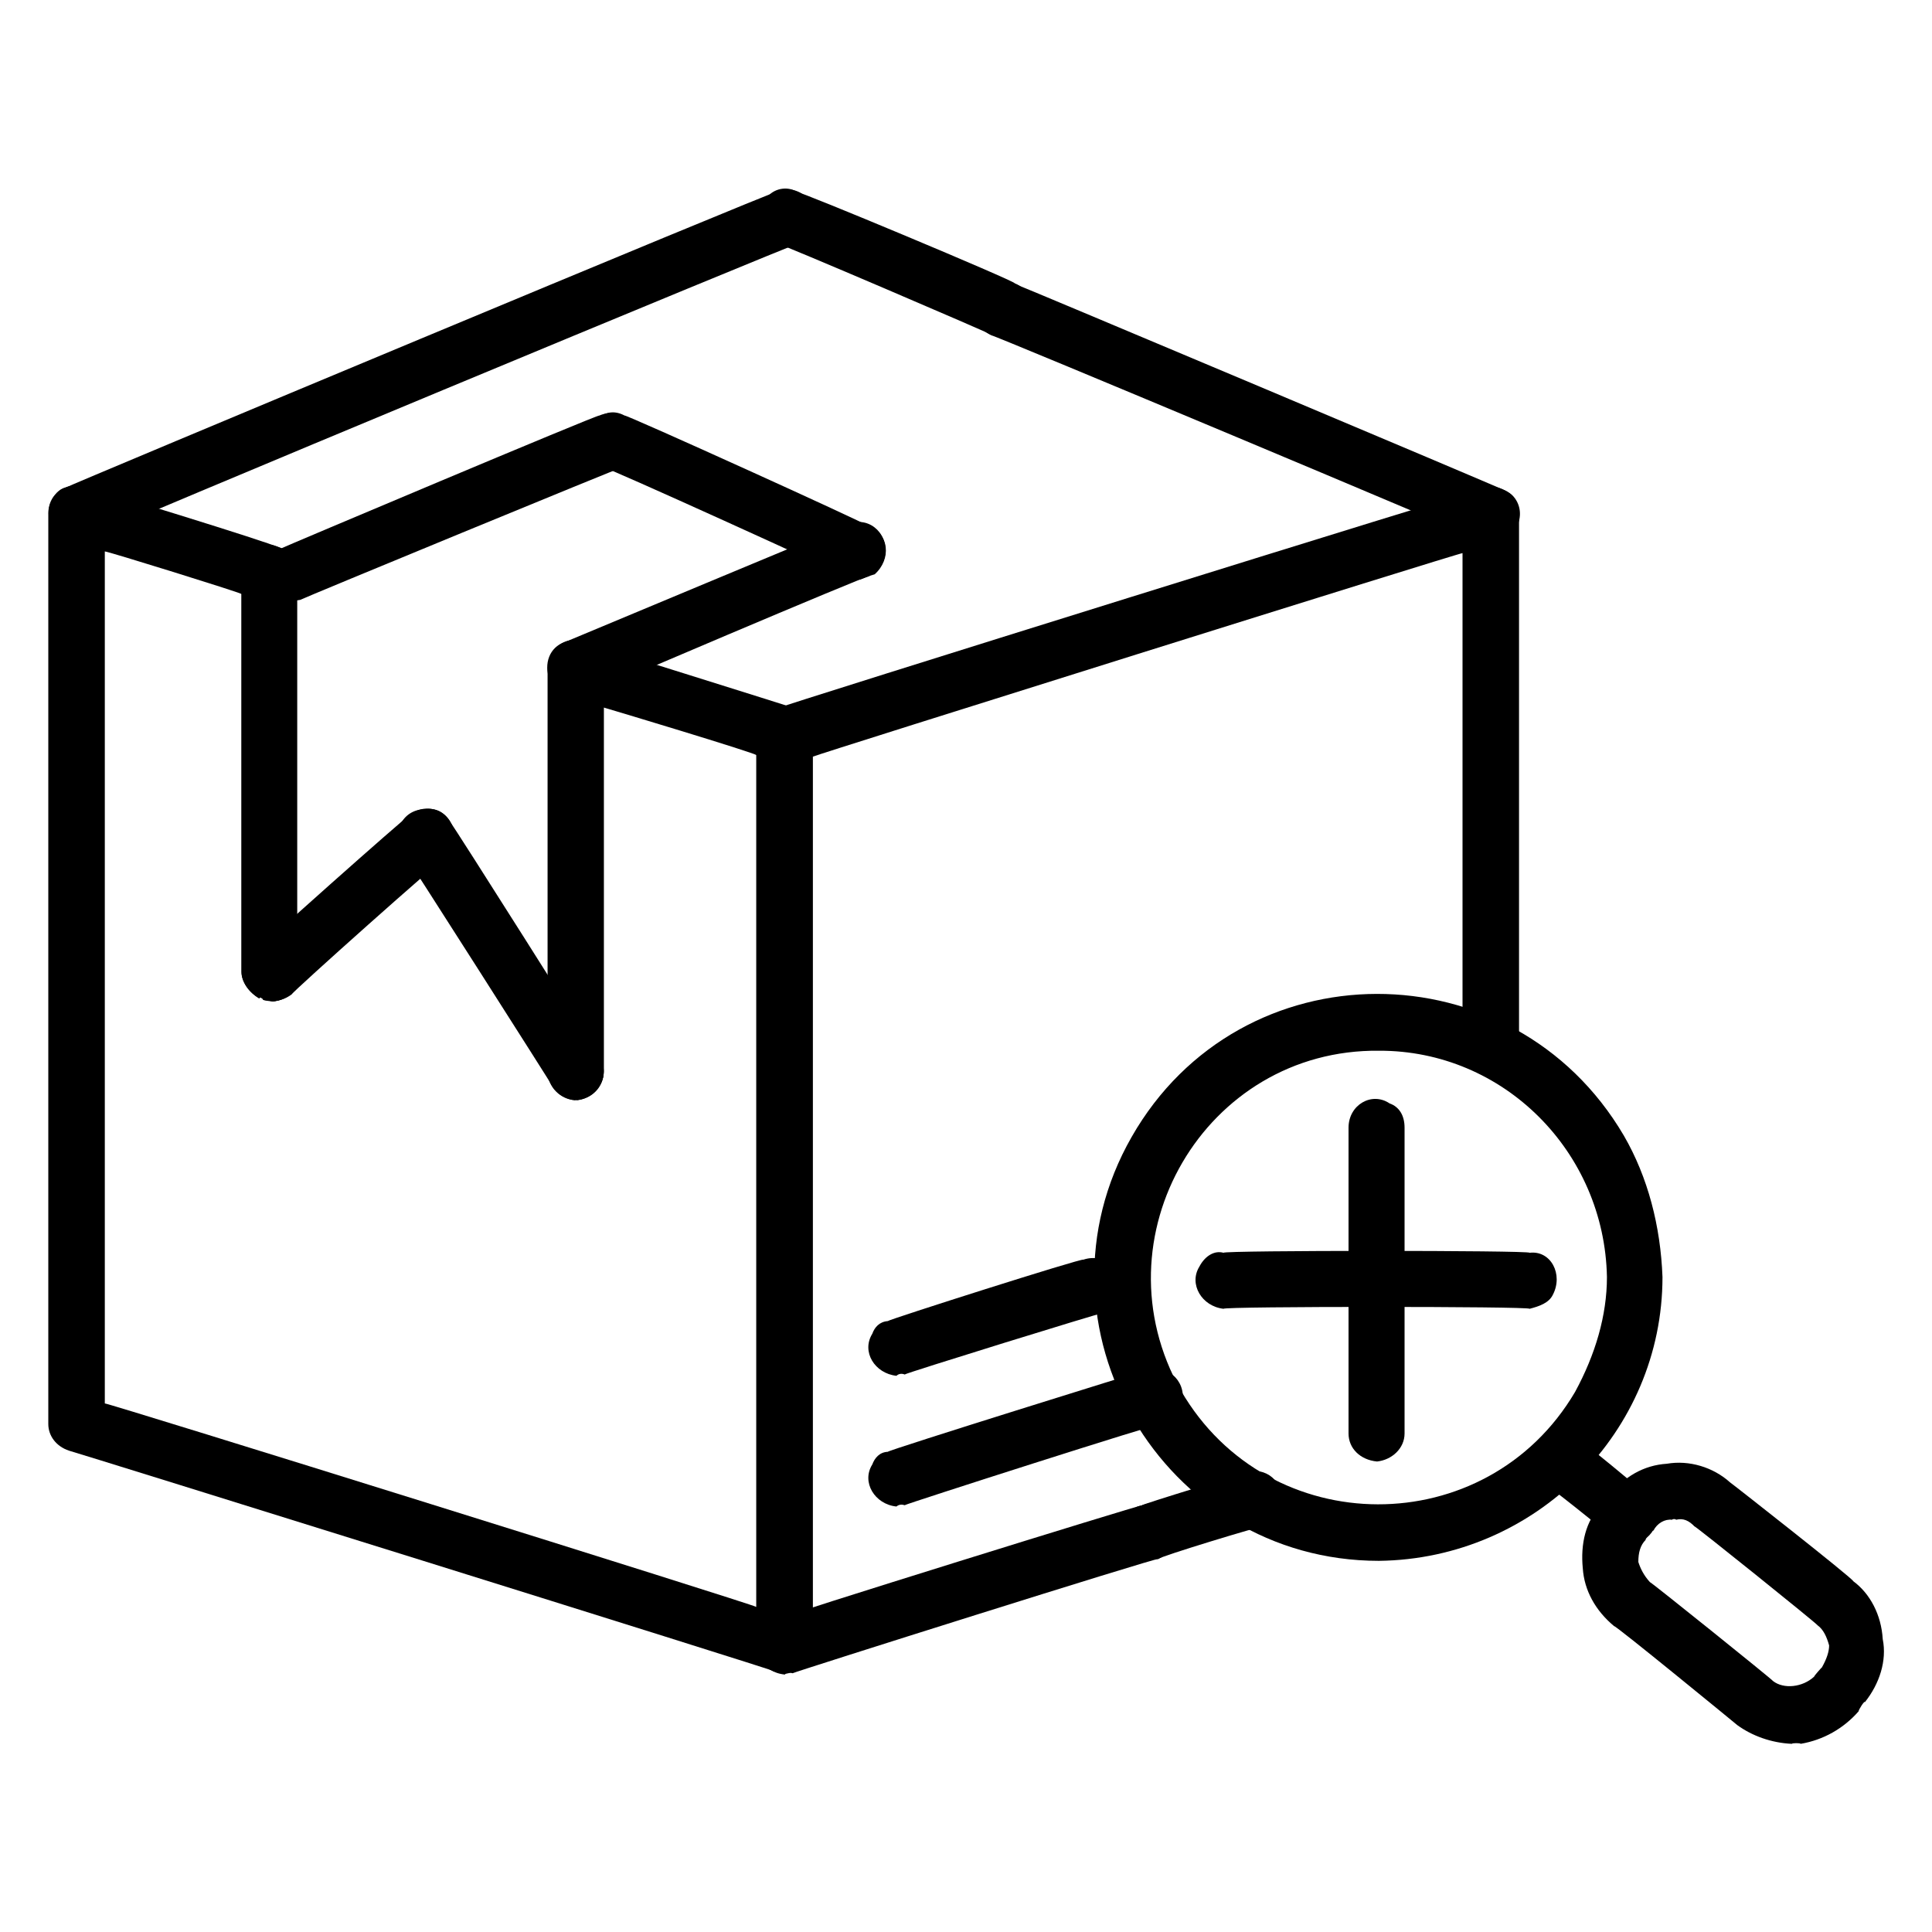 <svg xmlns="http://www.w3.org/2000/svg" version="1.1" xmlns:xlink="http://www.w3.org/1999/xlink" width="100%" height="100%" id="svgWorkerArea" viewBox="0 0 400 400" xmlns:artdraw="https://artdraw.muisca.co" style="background: white;"><defs id="defsdoc"><pattern id="patternBool" x="0" y="0" width="10" height="10" patternUnits="userSpaceOnUse" patternTransform="rotate(35)"><circle cx="5" cy="5" r="4" style="stroke: none;fill: #ff000070;"></circle></pattern></defs><g id="fileImp-629462458" class="cosito"><path id="pathImp-910573727" fill="#000000" class="grouped" d="M238.3 323.041C233.6 322.755 231 317.955 233.3 314.333 234.1 312.655 235.1 311.855 236.3 311.714 236.3 311.455 258 304.855 258 304.987 261.8 303.355 266.2 306.855 265.3 311.521 265 313.355 263.5 315.355 261.5 316.043 261.5 315.755 239.8 322.355 239.8 322.77 239.5 322.755 238.6 322.755 238.3 323.041 238.3 322.755 238.3 322.755 238.3 323.041"></path><path id="pathImp-500231441" fill="#000000" class="grouped" d="M162.5 346.545C159 346.255 156.3 343.855 156.6 340.901 156.6 340.355 156.6 152.255 156.6 152.288 156.3 149.455 158.3 147.255 160.6 146.76 160.6 146.455 307.2 100.755 307.2 101.104 308.7 100.455 310.6 100.755 312.2 101.955 313.7 102.655 314.5 104.655 314.5 106.632 314.5 106.155 314.5 216.755 314.5 217.079 314.5 221.455 309.8 224.155 306 222.101 304.1 220.655 302.8 218.755 302.8 217.079 302.8 216.755 302.8 114.255 302.8 114.519 302.8 114.255 168.3 156.455 168.3 156.656 168.3 156.455 168.3 340.355 168.3 340.591 168.3 343.455 165.6 346.255 162.5 346.545 162.5 346.255 162.5 346.255 162.5 346.545"></path><path id="pathImp-482495197" fill="#000000" class="grouped" d="M162.5 346.699C157.8 346.255 155.1 341.655 157.5 337.992 157.8 336.655 159 335.355 160.6 335.373 160.6 334.955 236.3 311.455 236.3 311.714 240.6 309.855 244.8 313.355 244.1 318.102 243.6 319.955 241.8 321.855 239.8 322.77 239.8 322.355 164.1 346.255 164.1 346.429 163.6 346.255 162.8 346.255 162.5 346.699 162.5 346.255 162.5 346.255 162.5 346.699"></path><path id="pathImp-136179190" fill="#000000" class="grouped" d="M185.6 311.907C181.1 311.455 178.3 306.855 180.6 303.199 181.1 301.855 182.1 300.655 183.8 300.58 183.8 300.255 237.1 283.655 237.1 283.725 241.3 282.155 245.6 285.655 244.8 290.259 244.5 292.155 243 294.155 240.6 294.781 240.6 294.355 187.3 311.455 187.3 311.636 186.8 311.455 186.1 311.455 185.6 311.907 185.6 311.455 185.6 311.455 185.6 311.907"></path><path id="pathImp-968077621" fill="#000000" class="grouped" d="M185.6 284.846C181.1 284.355 178.3 279.855 180.6 276.139 181.1 274.755 182.1 273.655 183.8 273.519 183.8 273.255 224.3 260.355 224.3 260.801 228.6 259.355 232.8 262.755 232.1 267.553 231.3 269.355 230.1 270.855 228.3 271.857 228.3 271.655 187.3 284.355 187.3 284.576 186.8 284.355 186.1 284.355 185.6 284.846 185.6 284.355 185.6 284.355 185.6 284.846"></path><path id="pathImp-850232726" fill="#000000" class="grouped" d="M162.5 346.39C161.6 346.255 161.3 345.855 160.6 346.119 160.6 345.855 14.3 300.255 14.3 300.348 11.6 299.455 10 297.255 10 294.82 10 294.355 10 106.155 10 106.323 10 102.655 12.8 100.455 15.8 100.524 16.3 100.455 17.1 100.455 17.5 100.795 17.5 100.455 57.2 112.755 57.2 113.166 59.5 113.555 61.5 115.755 61.5 118.732 61.5 118.555 61.5 198.255 61.5 198.445 62.2 199.755 62.7 201.755 62 203.471 60.7 206.255 57.7 207.955 54.5 207.028 54.5 206.755 53.7 206.255 53.7 206.718 51.5 205.455 50 203.255 50 201.229 50 200.955 50 122.755 50 122.985 50 122.755 21.7 113.955 21.7 114.171 21.7 113.955 21.7 290.255 21.7 290.568 21.7 290.255 156.6 332.355 156.6 332.705 156.6 332.355 156.6 155.955 156.6 156.347 156.6 155.955 125 146.455 125 146.489 125 146.455 125 221.755 125 221.872 125 225.955 120.4 228.755 116.5 226.894 114.5 225.655 113.4 223.755 113.4 221.872 113.4 221.755 113.4 138.255 113.4 138.603 113.4 134.455 117.3 131.755 121 132.959 121 132.955 164.1 146.455 164.1 146.489 166.3 147.255 168.3 149.155 167.8 152.017 167.8 151.755 167.8 340.355 167.8 340.591 167.8 341.955 167.1 343.855 165.6 345.269 164.8 345.855 163.6 346.255 162.5 346.39 162.5 346.255 162.5 346.255 162.5 346.39"></path><path id="pathImp-300902889" fill="#000000" class="grouped" d="M119.1 227.787C116 227.655 113.4 224.955 113.4 221.988 113.4 221.755 113.4 138.955 113.4 139.376 113.4 138.255 113.4 137.155 113.8 136.747 114.5 133.255 118 131.755 120.6 132.881 123.5 133.255 125 135.655 125 138.448 125 138.255 125 221.755 125 221.872 125 224.955 122.6 227.655 119.1 227.787 119.1 227.655 119.1 227.655 119.1 227.787"></path><path id="pathImp-374928926" fill="#000000" class="grouped" d="M56.5 207.337C55.7 207.155 55.4 207.155 54.5 207.028 54.5 206.755 53.7 206.255 53.7 206.718 51.5 205.455 50 203.255 50 201.229 50 200.955 50 118.555 50 118.732 50 113.955 54.5 111.155 58.5 113.711 60.4 114.255 61.5 116.155 61.5 118.732 61.5 118.555 61.5 198.255 61.5 198.445 62.2 199.755 62.7 201.755 62 203.471 61.2 205.455 58.9 207.155 56.5 207.337 56.5 207.155 56.5 207.155 56.5 207.337"></path><path id="pathImp-541758012" fill="#000000" class="grouped" d="M162.5 158.048C159 157.655 156.6 155.255 156.6 152.288 156.6 152.255 156.6 152.255 156.6 152.288 156.6 147.455 161.3 144.755 165.1 147.266 167.1 147.955 168.3 149.955 168.3 152.288 168.3 155.255 165.6 157.655 162.5 158.048 162.5 157.655 162.5 157.655 162.5 158.048"></path><path id="pathImp-619231736" fill="#000000" class="grouped" d="M15.8 112.083C11.6 111.655 8.5 107.055 10.9 103.359 11.6 101.955 12.5 101.155 13.6 100.95 13.6 100.755 160.6 39.355 160.6 39.792 164.8 37.855 169.1 41.155 168.6 45.882 168.3 47.855 167.1 49.355 165.1 50.501 165.1 50.155 18.3 111.155 18.3 111.658 17.5 111.655 16.6 112.055 15.8 112.083 15.8 112.055 15.8 112.055 15.8 112.083"></path><path id="pathImp-806418401" fill="#000000" class="grouped" d="M60.4 124.647C55.7 124.255 53 119.255 55.4 115.84 56.2 114.655 56.9 113.955 58 113.629 58 113.555 124.1 85.655 124.1 86.028 128.5 84.155 132.6 87.655 132 92.314 132 93.755 130.4 95.655 128.9 96.736 128.9 96.555 62.2 124.055 62.2 124.183 62 124.255 61.2 124.255 60.4 124.647 60.4 124.255 60.4 124.255 60.4 124.647"></path><path id="pathImp-31632464" fill="#000000" class="grouped" d="M119.1 144.324C116.9 144.155 114.5 142.455 113.8 140.69 112.5 137.455 113.8 133.955 116.9 132.959 116.9 132.955 175.3 108.555 175.3 108.643 179.5 106.655 183.8 110.055 183.3 114.732 183 116.655 181.8 118.155 179.8 119.351 179.8 118.955 121.5 143.755 121.5 143.899 120.6 144.155 120 144.155 119.1 144.324 119.1 144.155 119.1 144.155 119.1 144.324"></path><path id="pathImp-271292151" fill="#000000" class="grouped" d="M207.8 69.791C207 69.555 206.1 69.555 205.3 69.327 205.3 69.155 161 50.155 161 50.462 156.6 48.655 155.6 43.155 159 40.599 160.6 38.855 163.3 38.555 165.1 39.792 165.1 39.355 210.1 58.155 210.1 58.658 213.1 59.855 214.3 63.255 213.1 66.389 212 68.255 210.1 69.555 207.8 69.791 207.8 69.555 207.8 69.555 207.8 69.791"></path><path id="pathImp-690585016" fill="#000000" class="grouped" d="M308.7 112.431C307.8 112.055 307.2 112.055 306.7 111.967 306.7 111.655 205.3 69.155 205.3 69.443 201.1 67.555 200.3 62.155 203.8 59.53 205.3 57.855 208.1 57.555 210.1 58.774 210.1 58.655 311 101.155 311 101.298 315.2 102.655 316.1 108.155 312.2 111.268 311.3 111.655 310.2 112.055 308.7 112.431 308.7 112.055 308.7 112.055 308.7 112.431"></path><path id="pathImp-475241726" fill="#000000" class="grouped" d="M119.1 227.787C117.3 227.655 115.3 226.455 114.5 225.081 114.5 224.955 83.5 176.255 83.5 176.565 80.9 172.755 83.1 167.655 87.9 167.532 90.1 167.255 92 167.955 93.3 170.341 93.3 169.955 124.1 218.755 124.1 218.857 126.5 222.455 123.8 227.255 119.5 227.784 119.1 227.655 119.1 227.655 119.1 227.787 119.1 227.655 119.1 227.655 119.1 227.787"></path><path id="pathImp-574107689" fill="#000000" class="grouped" d="M56.5 207.337C55 207.155 53.5 206.255 52.2 205.365 50 202.755 50.4 198.955 52.7 197.208 52.7 196.955 84.4 168.755 84.4 169.104 87.9 165.755 93.3 167.655 94 172.28 94.4 173.755 93.6 176.255 92 177.802 92 177.255 60.4 205.455 60.4 205.868 59.2 206.755 58 207.155 56.5 207.337 56.5 207.155 56.5 207.155 56.5 207.337"></path><path id="pathImp-907228590" fill="#000000" class="grouped" d="M178 120.008C176.8 119.655 176.1 119.655 175.3 119.506 175.3 119.255 124.5 96.155 124.5 96.581 120.4 94.155 120.4 88.755 123.8 86.545 125.4 85.255 127.3 84.955 129.3 86.028 129.3 85.655 179.8 108.555 179.8 108.913 184.1 110.455 184.6 115.755 181.1 118.901 179.8 119.255 179.1 119.655 178 120.008 178 119.655 178 119.655 178 120.008"></path><path id="pathImp-206791437" fill="#000000" class="grouped" d="M285.5 323.156C240.6 323.155 212 274.355 234.3 235.382 256.8 195.955 313.2 195.955 336.2 235.114 341.2 243.755 343.8 253.855 344.2 264.396 344.2 296.355 318 322.755 285.5 323.156 285.5 322.755 285.5 322.755 285.5 323.156M285.5 217.542C249.5 217.155 226.6 256.255 244.5 287.921 262.7 319.255 307.8 319.255 326.1 288.188 330.3 280.455 332.7 272.355 332.7 264.396 332.2 238.455 311.3 217.455 285.5 217.542 285.5 217.155 285.5 217.155 285.5 217.542"></path><path id="pathImp-454663236" fill="#000000" class="grouped" d="M285.1 302.59C281.6 302.255 279.2 299.855 279.2 296.792 279.2 296.355 279.2 233.455 279.2 233.47 279.2 228.755 284 225.955 287.7 228.448 289.7 229.155 290.8 230.955 290.8 233.47 290.8 233.455 290.8 296.355 290.8 296.792 290.8 299.855 288.2 302.255 285.1 302.59 285.1 302.255 285.1 302.255 285.1 302.59"></path><path id="pathImp-359622730" fill="#000000" class="grouped" d="M316.7 270.968C316.7 270.455 253.3 270.455 253.3 270.968 248.8 270.455 246.1 265.855 248.3 262.27 249.5 259.955 251.5 258.855 253.3 259.371 253.3 258.855 316.7 258.855 316.7 259.371 321.1 258.855 323.7 263.855 321.5 268.069 320.7 269.755 318.7 270.455 316.7 270.968 316.7 270.455 316.7 270.455 316.7 270.968"></path><path id="pathImp-926775070" fill="#000000" class="grouped" d="M337.2 319.639C336.2 319.255 334.6 318.855 333.7 318.363 333.7 317.955 319.1 306.355 319.1 306.765 315.7 303.755 316.3 298.355 320.7 296.834 322.6 295.655 324.8 295.955 326.5 297.719 326.5 297.455 340.7 309.155 340.7 309.317 344.7 311.855 343.5 317.355 339.6 319.244 338.8 319.255 338.1 319.255 337.2 319.639 337.2 319.255 337.2 319.255 337.2 319.639"></path><path id="pathImp-616458198" fill="#000000" class="grouped" d="M371 361.041C366.7 360.855 362.7 359.355 359.7 357.176 359.7 357.155 334.2 336.255 334.2 336.687 330.3 333.455 328 329.255 327.7 324.703 327.2 319.655 328.3 314.855 331.5 311.636 331.5 311.455 333.1 309.455 333.1 309.742 336.2 305.755 340.3 303.355 345.1 303.054 349.7 302.255 354.7 303.755 358.2 306.92 358.2 306.855 383.7 326.855 383.7 327.37 387.2 329.955 389.5 334.355 389.8 339.354 390.7 343.855 389.1 348.655 386.1 352.421 386.1 351.955 386.1 351.955 386.1 352.421 386.1 351.955 384.8 353.955 384.8 354.315 381.7 357.855 377.5 360.255 372.8 361.041 372.8 360.855 371 360.855 371 361.041M347 314.652C347 314.455 346.2 314.455 346.2 314.652 344.7 314.455 343.1 315.355 342.3 316.933 342.3 316.455 340.7 318.355 340.7 318.827 339.6 319.955 339.2 321.455 339.2 323.389 339.6 324.655 340.3 326.155 341.6 327.563 341.6 327.355 367.1 347.855 367.1 348.052 369.3 349.755 373.2 349.355 375.6 347.125 375.6 346.955 377.2 345.155 377.2 345.23 378.2 343.455 378.7 341.955 378.7 340.669 378.2 338.855 377.5 337.355 376.3 336.494 376.3 336.255 350.8 315.755 350.8 316.005 349.7 314.855 348.5 314.255 347 314.652 347 314.455 347 314.455 347 314.652M381.7 348.903C381.7 348.655 381.7 348.655 381.7 348.903 381.7 348.655 381.7 348.655 381.7 348.903"></path></g></svg>
